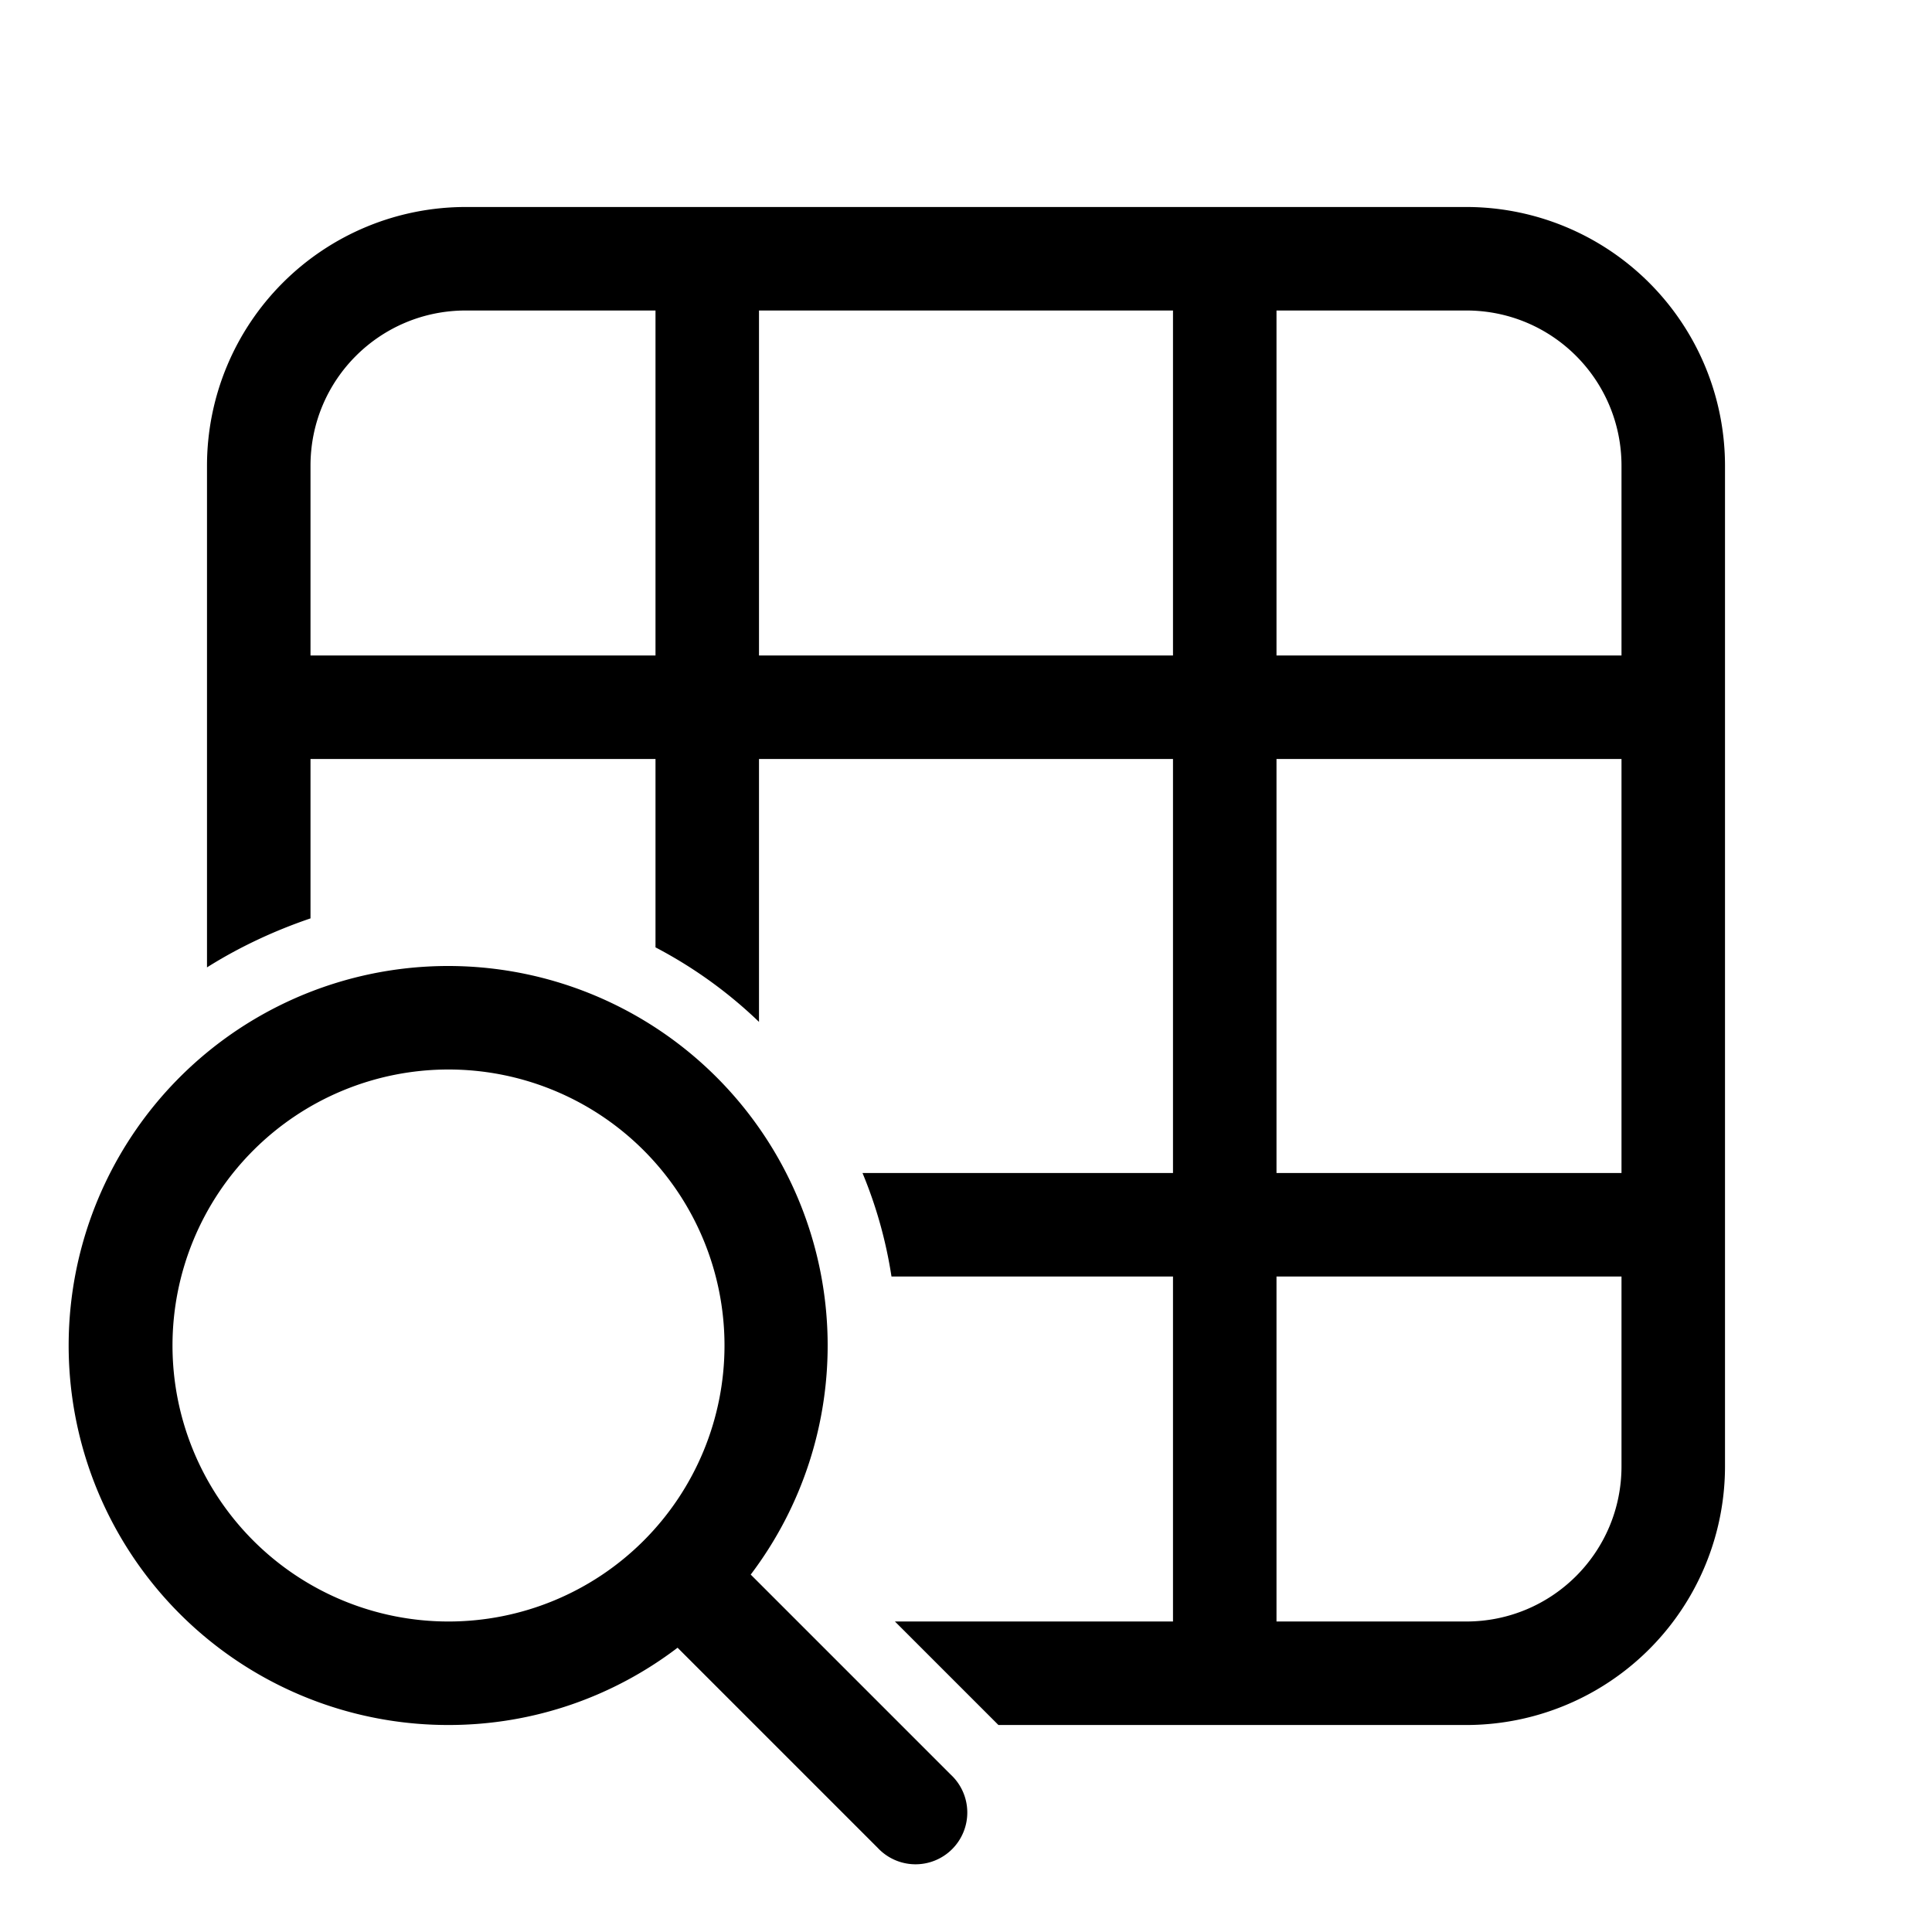 <svg width="28" height="28" viewBox="0 0 28 28" xmlns="http://www.w3.org/2000/svg"><path d="M3 6.75A3.75 3.75 0 0 1 6.75 3h14.5A3.75 3.75 0 0 1 25 6.75v14.5A3.75 3.75 0 0 1 21.25 25h-6.78l-1.5-1.5H17v-5h-4.08a6.45 6.45 0 0 0-.42-1.5H17v-6h-6v3.81a6.52 6.52 0 0 0-1.5-1.08V11h-5v2.31c-.53.18-1.04.42-1.5.71V6.75ZM18.5 18.5v5h2.75c1.24 0 2.25-1 2.25-2.25V18.5h-5Zm5-1.5v-6h-5v6h5Zm0-10.25c0-1.24-1-2.25-2.25-2.25H18.5v5h5V6.75ZM17 4.5h-6v5h6v-5Zm-7.5 0H6.75c-1.24 0-2.25 1-2.25 2.25V9.5h5v-5ZM6.5 25c1.25 0 2.4-.42 3.32-1.12l2.9 2.9a.75.75 0 1 0 1.06-1.06l-2.9-2.9A5.5 5.5 0 1 0 6.5 25Zm0-1.5a4 4 0 1 1 0-8 4 4 0 0 1 0 8Z"/></svg>
